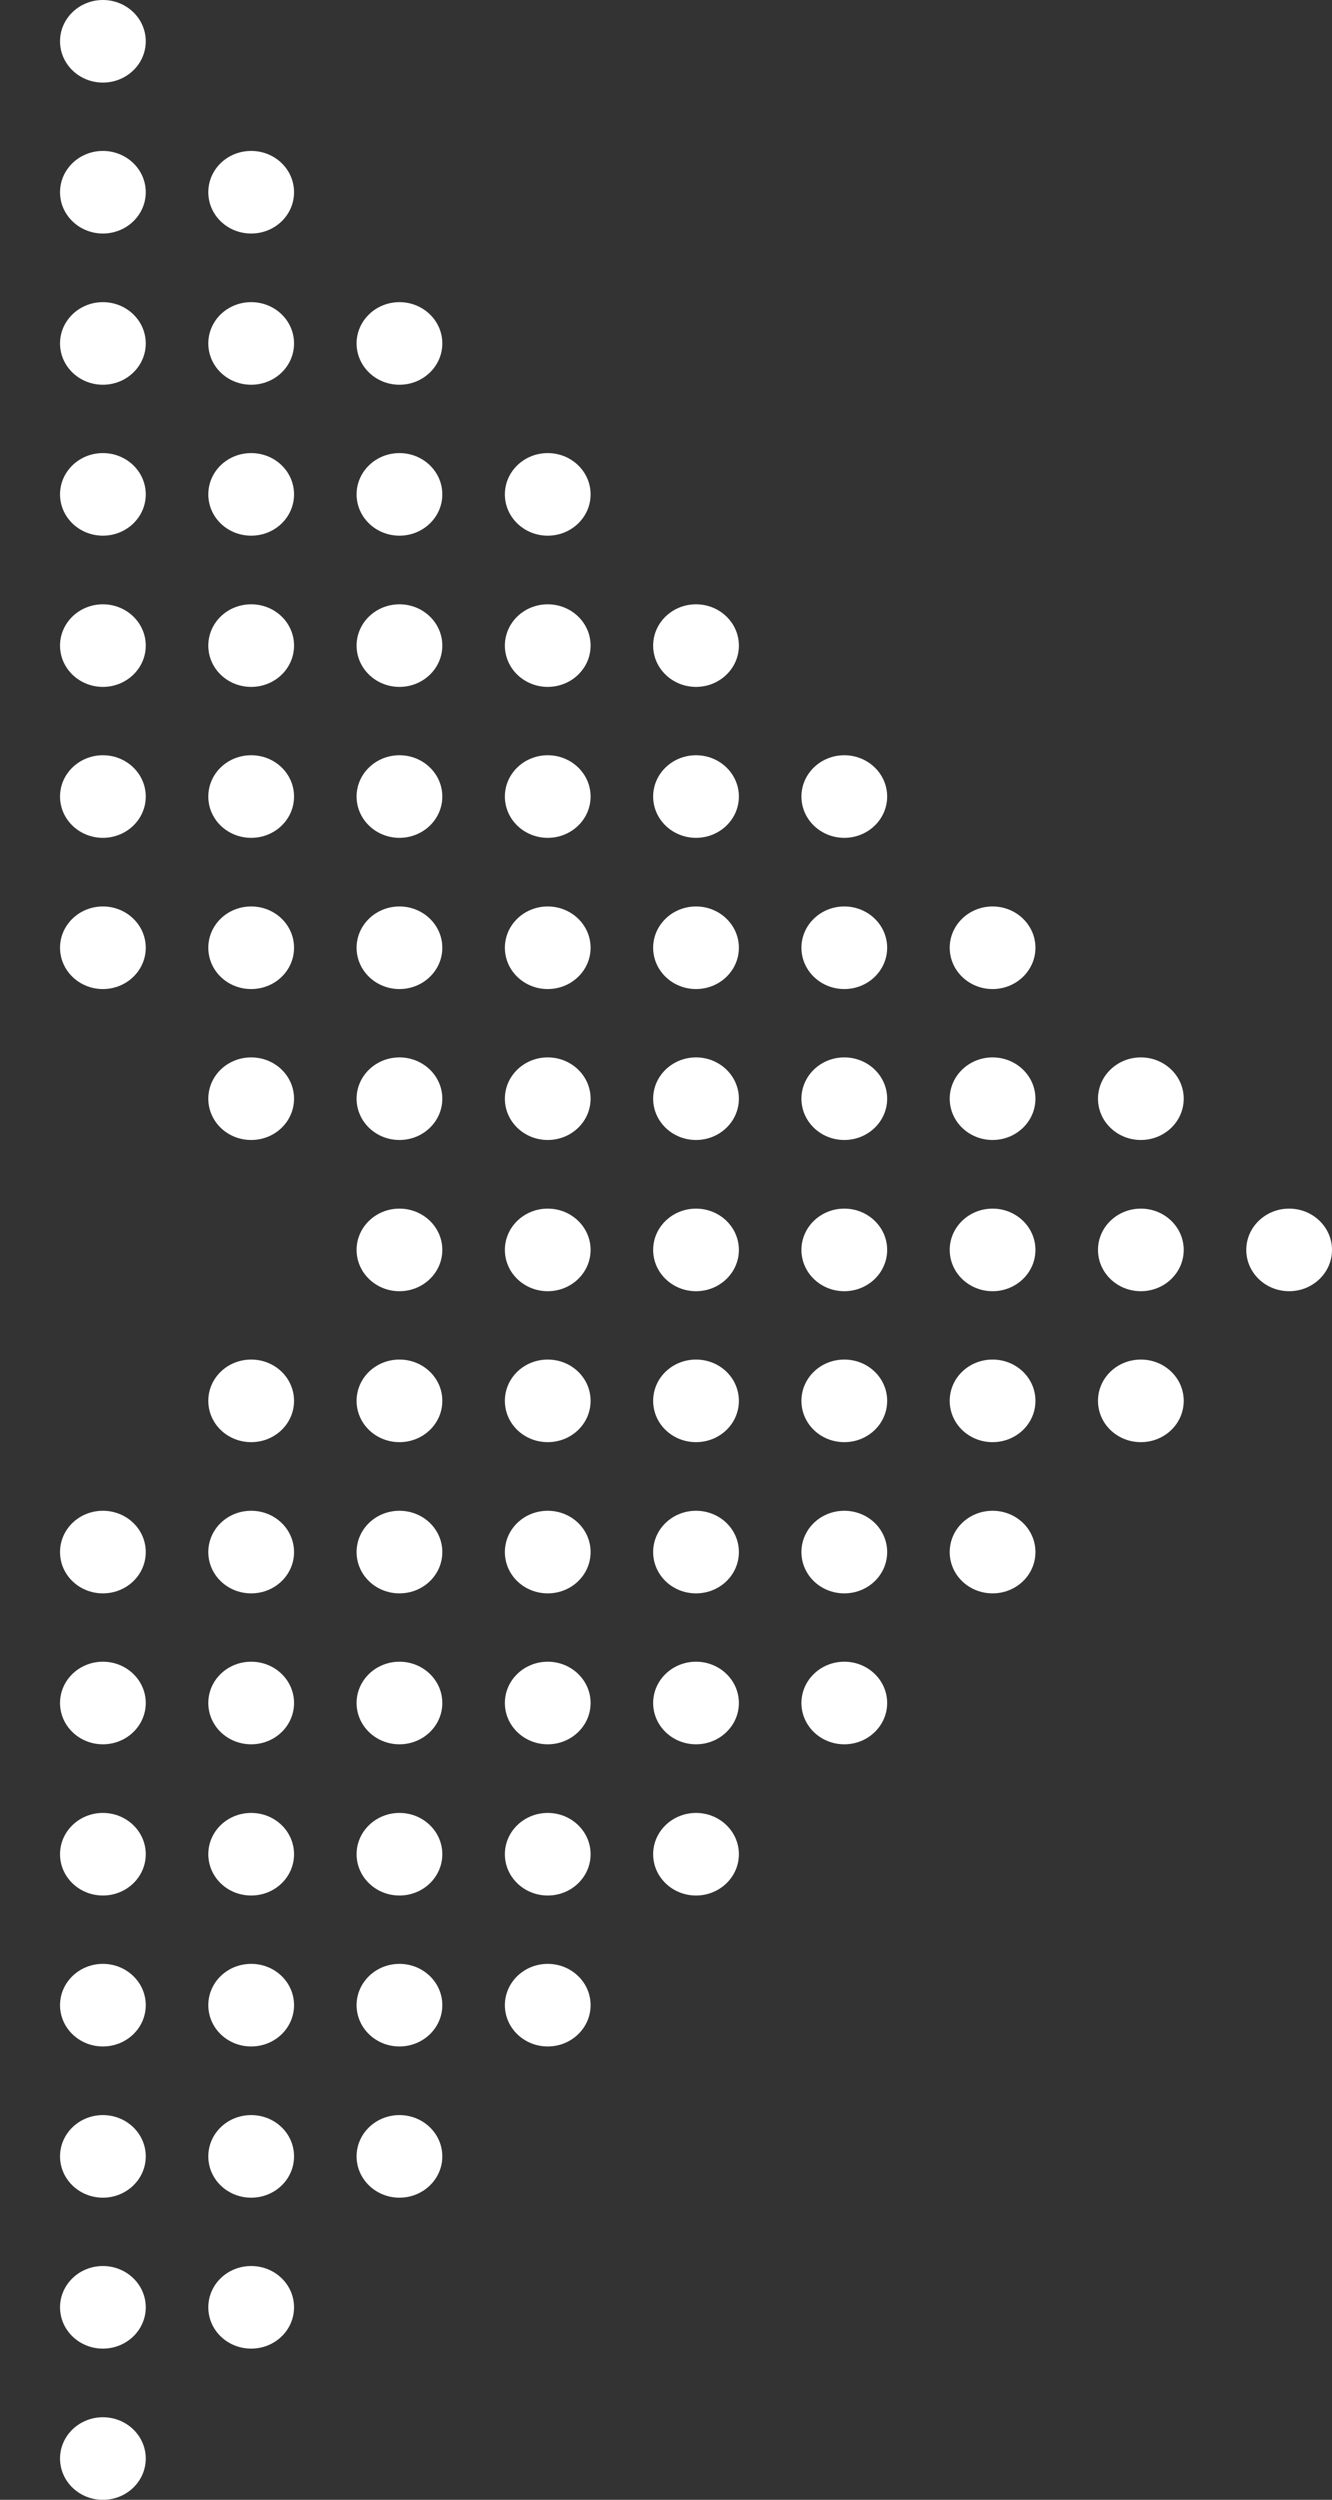 <svg width="530" height="994" viewBox="0 0 530 994" fill="none" xmlns="http://www.w3.org/2000/svg">
<rect x="0" y="0" width="530" height="994" fill="#333333" stroke="none"/>
<path d="M99.942 780.889C90.493 780.889 82.888 788.211 82.888 797.308C82.888 806.405 90.493 813.727 99.942 813.727C109.392 813.727 116.997 806.405 116.997 797.308C116.997 788.211 109.392 780.889 99.942 780.889Z" fill="white"/>
<path d="M40.942 994C50.361 994 57.997 986.649 57.997 977.581C57.997 968.514 50.361 961.163 40.942 961.163C31.523 961.163 23.887 968.514 23.887 977.581C23.887 986.649 31.523 994 40.942 994Z" fill="white"/>
<path d="M40.942 933.872C50.361 933.872 57.997 926.521 57.997 917.453C57.997 908.385 50.361 901.034 40.942 901.034C31.523 901.034 23.887 908.385 23.887 917.453C23.887 926.521 31.523 933.872 40.942 933.872Z" fill="white"/>
<path d="M40.942 273.128C50.361 273.128 57.997 265.777 57.997 256.709C57.997 247.641 50.361 240.291 40.942 240.291C31.523 240.291 23.887 247.641 23.887 256.709C23.887 265.777 31.523 273.128 40.942 273.128Z" fill="white"/>
<path d="M40.942 152.983C50.361 152.983 57.997 145.632 57.997 136.564C57.997 127.496 50.361 120.145 40.942 120.145C31.523 120.145 23.887 127.496 23.887 136.564C23.887 145.632 31.523 152.983 40.942 152.983Z" fill="white"/>
<path d="M40.942 213C50.361 213 57.997 205.649 57.997 196.581C57.997 187.513 50.361 180.162 40.942 180.162C31.523 180.162 23.887 187.513 23.887 196.581C23.887 205.649 31.523 213 40.942 213Z" fill="white"/>
<path d="M40.942 92.855C50.361 92.855 57.997 85.504 57.997 76.436C57.997 67.368 50.361 60.017 40.942 60.017C31.523 60.017 23.887 67.368 23.887 76.436C23.887 85.504 31.523 92.855 40.942 92.855Z" fill="white"/>
<path d="M99.942 841.017C90.493 841.017 82.888 848.339 82.888 857.436C82.888 866.533 90.493 873.855 99.942 873.855C109.392 873.855 116.997 866.533 116.997 857.436C116.997 848.339 109.392 841.017 99.942 841.017Z" fill="white"/>
<path d="M99.942 901.034C90.493 901.034 82.888 908.356 82.888 917.453C82.888 926.55 90.493 933.872 99.942 933.872C109.392 933.872 116.997 926.55 116.997 917.453C116.997 908.356 109.392 901.034 99.942 901.034Z" fill="white"/>
<path d="M40.942 32.837C50.361 32.837 57.997 25.487 57.997 16.419C57.997 7.351 50.361 0 40.942 0C31.523 0 23.887 7.351 23.887 16.419C23.887 25.487 31.523 32.837 40.942 32.837Z" fill="white"/>
<path d="M40.942 813.727C50.361 813.727 57.997 806.376 57.997 797.308C57.997 788.24 50.361 780.889 40.942 780.889C31.523 780.889 23.887 788.24 23.887 797.308C23.887 806.376 31.523 813.727 40.942 813.727Z" fill="white"/>
<path d="M40.942 753.71C50.361 753.71 57.997 746.359 57.997 737.291C57.997 728.223 50.361 720.872 40.942 720.872C31.523 720.872 23.887 728.223 23.887 737.291C23.887 746.359 31.523 753.71 40.942 753.71Z" fill="white"/>
<path d="M40.942 873.855C50.361 873.855 57.997 866.504 57.997 857.436C57.997 848.368 50.361 841.017 40.942 841.017C31.523 841.017 23.887 848.368 23.887 857.436C23.887 866.504 31.523 873.855 40.942 873.855Z" fill="white"/>
<path d="M40.942 693.581C50.361 693.581 57.997 686.23 57.997 677.163C57.997 668.095 50.361 660.744 40.942 660.744C31.523 660.744 23.887 668.095 23.887 677.163C23.887 686.23 31.523 693.581 40.942 693.581Z" fill="white"/>
<path d="M40.942 600.727C31.493 600.727 23.887 608.048 23.887 617.145C23.887 626.242 31.493 633.564 40.942 633.564C50.391 633.564 57.997 626.242 57.997 617.145C57.997 608.048 50.391 600.727 40.942 600.727Z" fill="white"/>
<path d="M40.942 333.145C50.361 333.145 57.997 325.794 57.997 316.727C57.997 307.659 50.361 300.308 40.942 300.308C31.523 300.308 23.887 307.659 23.887 316.727C23.887 325.794 31.523 333.145 40.942 333.145Z" fill="white"/>
<path d="M40.942 393.274C50.361 393.274 57.997 385.923 57.997 376.855C57.997 367.787 50.361 360.436 40.942 360.436C31.523 360.436 23.887 367.787 23.887 376.855C23.887 385.923 31.523 393.274 40.942 393.274Z" fill="white"/>
<path d="M158.942 540.598C149.493 540.598 141.888 547.92 141.888 557.017C141.888 566.114 149.493 573.436 158.942 573.436C168.392 573.436 175.997 566.114 175.997 557.017C175.997 547.92 168.392 540.598 158.942 540.598Z" fill="white"/>
<path d="M276.944 453.291C286.363 453.291 293.999 445.94 293.999 436.872C293.999 427.804 286.363 420.453 276.944 420.453C267.525 420.453 259.889 427.804 259.889 436.872C259.889 445.94 267.525 453.291 276.944 453.291Z" fill="white"/>
<path d="M276.944 393.274C286.363 393.274 293.999 385.923 293.999 376.855C293.999 367.787 286.363 360.436 276.944 360.436C267.525 360.436 259.889 367.787 259.889 376.855C259.889 385.923 267.525 393.274 276.944 393.274Z" fill="white"/>
<path d="M276.944 540.598C267.495 540.598 259.889 547.92 259.889 557.017C259.889 566.114 267.495 573.436 276.944 573.436C286.393 573.436 293.999 566.114 293.999 557.017C293.999 547.92 286.393 540.598 276.944 540.598Z" fill="white"/>
<path d="M276.944 513.419C286.363 513.419 293.999 506.068 293.999 497C293.999 487.932 286.363 480.581 276.944 480.581C267.525 480.581 259.889 487.932 259.889 497C259.889 506.068 267.525 513.419 276.944 513.419Z" fill="white"/>
<path d="M217.943 393.274C227.362 393.274 234.997 385.923 234.997 376.855C234.997 367.787 227.362 360.436 217.943 360.436C208.523 360.436 200.888 367.787 200.888 376.855C200.888 385.923 208.523 393.274 217.943 393.274Z" fill="white"/>
<path d="M276.944 273.128C286.363 273.128 293.999 265.777 293.999 256.709C293.999 247.641 286.363 240.291 276.944 240.291C267.525 240.291 259.889 247.641 259.889 256.709C259.889 265.777 267.525 273.128 276.944 273.128Z" fill="white"/>
<path d="M276.944 333.145C286.363 333.145 293.999 325.794 293.999 316.727C293.999 307.659 286.363 300.308 276.944 300.308C267.525 300.308 259.889 307.659 259.889 316.727C259.889 325.794 267.525 333.145 276.944 333.145Z" fill="white"/>
<path d="M217.943 273.128C227.362 273.128 234.997 265.777 234.997 256.709C234.997 247.641 227.362 240.291 217.943 240.291C208.523 240.291 200.888 247.641 200.888 256.709C200.888 265.777 208.523 273.128 217.943 273.128Z" fill="white"/>
<path d="M276.944 600.727C267.495 600.727 259.889 608.048 259.889 617.145C259.889 626.242 267.495 633.564 276.944 633.564C286.393 633.564 293.999 626.242 293.999 617.145C293.999 608.048 286.393 600.727 276.944 600.727Z" fill="white"/>
<path d="M217.943 213C227.362 213 234.997 205.649 234.997 196.581C234.997 187.513 227.362 180.162 217.943 180.162C208.523 180.162 200.888 187.513 200.888 196.581C200.888 205.649 208.523 213 217.943 213Z" fill="white"/>
<path d="M217.943 333.145C227.362 333.145 234.997 325.794 234.997 316.727C234.997 307.659 227.362 300.308 217.943 300.308C208.523 300.308 200.888 307.659 200.888 316.727C200.888 325.794 208.523 333.145 217.943 333.145Z" fill="white"/>
<path d="M335.944 600.727C326.495 600.727 318.889 608.048 318.889 617.145C318.889 626.242 326.495 633.564 335.944 633.564C345.394 633.564 352.999 626.242 352.999 617.145C352.999 608.048 345.394 600.727 335.944 600.727Z" fill="white"/>
<path d="M276.944 693.581C286.363 693.581 293.999 686.23 293.999 677.163C293.999 668.095 286.363 660.744 276.944 660.744C267.525 660.744 259.889 668.095 259.889 677.163C259.889 686.23 267.525 693.581 276.944 693.581Z" fill="white"/>
<path d="M276.944 753.71C286.363 753.71 293.999 746.359 293.999 737.291C293.999 728.223 286.363 720.872 276.944 720.872C267.525 720.872 259.889 728.223 259.889 737.291C259.889 746.359 267.525 753.71 276.944 753.71Z" fill="white"/>
<path d="M335.944 693.581C345.363 693.581 352.999 686.23 352.999 677.163C352.999 668.095 345.363 660.744 335.944 660.744C326.525 660.744 318.889 668.095 318.889 677.163C318.889 686.23 326.525 693.581 335.944 693.581Z" fill="white"/>
<path d="M394.944 393.274C404.363 393.274 411.999 385.923 411.999 376.855C411.999 367.787 404.363 360.436 394.944 360.436C385.525 360.436 377.89 367.787 377.89 376.855C377.89 385.923 385.525 393.274 394.944 393.274Z" fill="white"/>
<path d="M453.945 540.598C444.496 540.598 436.89 547.92 436.89 557.017C436.89 566.114 444.496 573.436 453.945 573.436C463.394 573.436 471 566.114 471 557.017C471 547.92 463.394 540.598 453.945 540.598Z" fill="white"/>
<path d="M394.944 513.419C404.363 513.419 411.999 506.068 411.999 497C411.999 487.932 404.363 480.581 394.944 480.581C385.525 480.581 377.89 487.932 377.89 497C377.89 506.068 385.525 513.419 394.944 513.419Z" fill="white"/>
<path d="M394.944 453.291C404.363 453.291 411.999 445.94 411.999 436.872C411.999 427.804 404.363 420.453 394.944 420.453C385.525 420.453 377.89 427.804 377.89 436.872C377.89 445.94 385.525 453.291 394.944 453.291Z" fill="white"/>
<path d="M453.945 513.419C463.364 513.419 471 506.068 471 497C471 487.932 463.364 480.581 453.945 480.581C444.526 480.581 436.89 487.932 436.89 497C436.89 506.068 444.526 513.419 453.945 513.419Z" fill="white"/>
<path d="M512.945 513.419C522.364 513.419 530 506.068 530 497C530 487.932 522.364 480.581 512.945 480.581C503.526 480.581 495.89 487.932 495.89 497C495.89 506.068 503.526 513.419 512.945 513.419Z" fill="white"/>
<path d="M335.944 540.598C326.495 540.598 318.889 547.92 318.889 557.017C318.889 566.114 326.495 573.436 335.944 573.436C345.394 573.436 352.999 566.114 352.999 557.017C352.999 547.92 345.394 540.598 335.944 540.598Z" fill="white"/>
<path d="M453.945 453.291C463.364 453.291 471 445.94 471 436.872C471 427.804 463.364 420.453 453.945 420.453C444.526 420.453 436.89 427.804 436.89 436.872C436.89 445.94 444.526 453.291 453.945 453.291Z" fill="white"/>
<path d="M99.942 720.872C90.493 720.872 82.888 728.194 82.888 737.291C82.888 746.388 90.493 753.71 99.942 753.71C109.392 753.71 116.997 746.388 116.997 737.291C116.997 728.194 109.392 720.872 99.942 720.872Z" fill="white"/>
<path d="M335.944 513.419C345.363 513.419 352.999 506.068 352.999 497C352.999 487.932 345.363 480.581 335.944 480.581C326.525 480.581 318.889 487.932 318.889 497C318.889 506.068 326.525 513.419 335.944 513.419Z" fill="white"/>
<path d="M394.944 540.598C385.495 540.598 377.89 547.92 377.89 557.017C377.89 566.114 385.495 573.436 394.944 573.436C404.394 573.436 411.999 566.114 411.999 557.017C411.999 547.92 404.394 540.598 394.944 540.598V540.598Z" fill="white"/>
<path d="M335.944 393.274C345.363 393.274 352.999 385.923 352.999 376.855C352.999 367.787 345.363 360.436 335.944 360.436C326.525 360.436 318.889 367.787 318.889 376.855C318.889 385.923 326.525 393.274 335.944 393.274Z" fill="white"/>
<path d="M335.944 333.145C345.363 333.145 352.999 325.794 352.999 316.727C352.999 307.659 345.363 300.308 335.944 300.308C326.525 300.308 318.889 307.659 318.889 316.727C318.889 325.794 326.525 333.145 335.944 333.145Z" fill="white"/>
<path d="M394.944 600.727C385.495 600.727 377.89 608.048 377.89 617.145C377.89 626.242 385.495 633.564 394.944 633.564C404.394 633.564 411.999 626.242 411.999 617.145C411.999 608.048 404.394 600.727 394.944 600.727V600.727Z" fill="white"/>
<path d="M335.944 453.291C345.363 453.291 352.999 445.94 352.999 436.872C352.999 427.804 345.363 420.453 335.944 420.453C326.525 420.453 318.889 427.804 318.889 436.872C318.889 445.94 326.525 453.291 335.944 453.291Z" fill="white"/>
<path d="M99.942 120.145C90.493 120.145 82.888 127.467 82.888 136.564C82.888 145.661 90.493 152.983 99.942 152.983C109.392 152.983 116.997 145.661 116.997 136.564C116.997 127.467 109.392 120.145 99.942 120.145Z" fill="white"/>
<path d="M99.942 180.162C90.493 180.162 82.888 187.484 82.888 196.581C82.888 205.678 90.493 213 99.942 213C109.392 213 116.997 205.678 116.997 196.581C116.997 187.484 109.392 180.162 99.942 180.162Z" fill="white"/>
<path d="M99.942 60.017C90.493 60.017 82.888 67.339 82.888 76.436C82.888 85.533 90.493 92.855 99.942 92.855C109.392 92.855 116.997 85.533 116.997 76.436C116.997 67.339 109.392 60.017 99.942 60.017Z" fill="white"/>
<path d="M158.942 753.71C168.362 753.71 175.997 746.359 175.997 737.291C175.997 728.223 168.362 720.872 158.942 720.872C149.523 720.872 141.888 728.223 141.888 737.291C141.888 746.359 149.523 753.71 158.942 753.71Z" fill="white"/>
<path d="M99.942 240.291C90.493 240.291 82.888 247.612 82.888 256.709C82.888 265.806 90.493 273.128 99.942 273.128C109.392 273.128 116.997 265.806 116.997 256.709C116.997 247.612 109.392 240.291 99.942 240.291Z" fill="white"/>
<path d="M158.942 873.855C168.362 873.855 175.997 866.504 175.997 857.436C175.997 848.368 168.362 841.017 158.942 841.017C149.523 841.017 141.888 848.368 141.888 857.436C141.888 866.504 149.523 873.855 158.942 873.855Z" fill="white"/>
<path d="M158.942 813.727C168.362 813.727 175.997 806.376 175.997 797.308C175.997 788.24 168.362 780.889 158.942 780.889C149.523 780.889 141.888 788.24 141.888 797.308C141.888 806.376 149.523 813.727 158.942 813.727Z" fill="white"/>
<path d="M99.942 300.308C90.493 300.308 82.888 307.63 82.888 316.727C82.888 325.823 90.493 333.145 99.942 333.145C109.392 333.145 116.997 325.823 116.997 316.727C116.997 307.63 109.392 300.308 99.942 300.308Z" fill="white"/>
<path d="M217.943 453.291C227.362 453.291 234.997 445.94 234.997 436.872C234.997 427.804 227.362 420.453 217.943 420.453C208.523 420.453 200.888 427.804 200.888 436.872C200.888 445.94 208.523 453.291 217.943 453.291Z" fill="white"/>
<path d="M99.942 540.598C90.493 540.598 82.888 547.92 82.888 557.017C82.888 566.114 90.493 573.436 99.942 573.436C109.392 573.436 116.997 566.114 116.997 557.017C116.997 547.92 109.392 540.598 99.942 540.598Z" fill="white"/>
<path d="M99.942 660.744C90.493 660.744 82.888 668.066 82.888 677.163C82.888 686.26 90.493 693.581 99.942 693.581C109.392 693.581 116.997 686.26 116.997 677.163C116.997 668.066 109.392 660.744 99.942 660.744Z" fill="white"/>
<path d="M99.942 360.436C90.493 360.436 82.888 367.758 82.888 376.855C82.888 385.952 90.493 393.274 99.942 393.274C109.392 393.274 116.997 385.952 116.997 376.855C116.997 367.758 109.392 360.436 99.942 360.436Z" fill="white"/>
<path d="M158.942 693.581C168.362 693.581 175.997 686.23 175.997 677.163C175.997 668.095 168.362 660.744 158.942 660.744C149.523 660.744 141.888 668.095 141.888 677.163C141.888 686.23 149.523 693.581 158.942 693.581Z" fill="white"/>
<path d="M99.942 420.453C90.493 420.453 82.888 427.775 82.888 436.872C82.888 445.969 90.493 453.291 99.942 453.291C109.392 453.291 116.997 445.969 116.997 436.872C116.997 427.775 109.392 420.453 99.942 420.453Z" fill="white"/>
<path d="M99.942 600.727C90.493 600.727 82.888 608.048 82.888 617.145C82.888 626.242 90.493 633.564 99.942 633.564C109.392 633.564 116.997 626.242 116.997 617.145C116.997 608.048 109.392 600.727 99.942 600.727Z" fill="white"/>
<path d="M217.943 753.71C227.362 753.71 234.997 746.359 234.997 737.291C234.997 728.223 227.362 720.872 217.943 720.872C208.523 720.872 200.888 728.223 200.888 737.291C200.888 746.359 208.523 753.71 217.943 753.71Z" fill="white"/>
<path d="M217.943 813.727C227.362 813.727 234.997 806.376 234.997 797.308C234.997 788.24 227.362 780.889 217.943 780.889C208.523 780.889 200.888 788.24 200.888 797.308C200.888 806.376 208.523 813.727 217.943 813.727Z" fill="white"/>
<path d="M217.943 693.581C227.362 693.581 234.997 686.23 234.997 677.163C234.997 668.095 227.362 660.744 217.943 660.744C208.523 660.744 200.888 668.095 200.888 677.163C200.888 686.23 208.523 693.581 217.943 693.581Z" fill="white"/>
<path d="M217.943 540.598C208.493 540.598 200.888 547.92 200.888 557.017C200.888 566.114 208.493 573.436 217.943 573.436C227.392 573.436 234.997 566.114 234.997 557.017C234.997 547.92 227.392 540.598 217.943 540.598Z" fill="white"/>
<path d="M217.943 513.419C227.362 513.419 234.997 506.068 234.997 497C234.997 487.932 227.362 480.581 217.943 480.581C208.523 480.581 200.888 487.932 200.888 497C200.888 506.068 208.523 513.419 217.943 513.419Z" fill="white"/>
<path d="M158.942 600.727C149.493 600.727 141.888 608.048 141.888 617.145C141.888 626.242 149.493 633.564 158.942 633.564C168.392 633.564 175.997 626.242 175.997 617.145C175.997 608.048 168.392 600.727 158.942 600.727Z" fill="white"/>
<path d="M158.942 152.983C168.362 152.983 175.997 145.632 175.997 136.564C175.997 127.496 168.362 120.145 158.942 120.145C149.523 120.145 141.888 127.496 141.888 136.564C141.888 145.632 149.523 152.983 158.942 152.983Z" fill="white"/>
<path d="M217.943 600.727C208.493 600.727 200.888 608.048 200.888 617.145C200.888 626.242 208.493 633.564 217.943 633.564C227.392 633.564 234.997 626.242 234.997 617.145C234.997 608.048 227.392 600.727 217.943 600.727Z" fill="white"/>
<path d="M158.942 213C168.362 213 175.997 205.649 175.997 196.581C175.997 187.513 168.362 180.162 158.942 180.162C149.523 180.162 141.888 187.513 141.888 196.581C141.888 205.649 149.523 213 158.942 213Z" fill="white"/>
<path d="M158.942 513.419C168.362 513.419 175.997 506.068 175.997 497C175.997 487.932 168.362 480.581 158.942 480.581C149.523 480.581 141.888 487.932 141.888 497C141.888 506.068 149.523 513.419 158.942 513.419Z" fill="white"/>
<path d="M158.942 393.274C168.362 393.274 175.997 385.923 175.997 376.855C175.997 367.787 168.362 360.436 158.942 360.436C149.523 360.436 141.888 367.787 141.888 376.855C141.888 385.923 149.523 393.274 158.942 393.274Z" fill="white"/>
<path d="M158.942 453.291C168.362 453.291 175.997 445.94 175.997 436.872C175.997 427.804 168.362 420.453 158.942 420.453C149.523 420.453 141.888 427.804 141.888 436.872C141.888 445.94 149.523 453.291 158.942 453.291Z" fill="white"/>
<path d="M158.942 333.145C168.362 333.145 175.997 325.794 175.997 316.727C175.997 307.659 168.362 300.308 158.942 300.308C149.523 300.308 141.888 307.659 141.888 316.727C141.888 325.794 149.523 333.145 158.942 333.145Z" fill="white"/>
<path d="M158.942 273.128C168.362 273.128 175.997 265.777 175.997 256.709C175.997 247.641 168.362 240.291 158.942 240.291C149.523 240.291 141.888 247.641 141.888 256.709C141.888 265.777 149.523 273.128 158.942 273.128Z" fill="white"/>
</svg>
